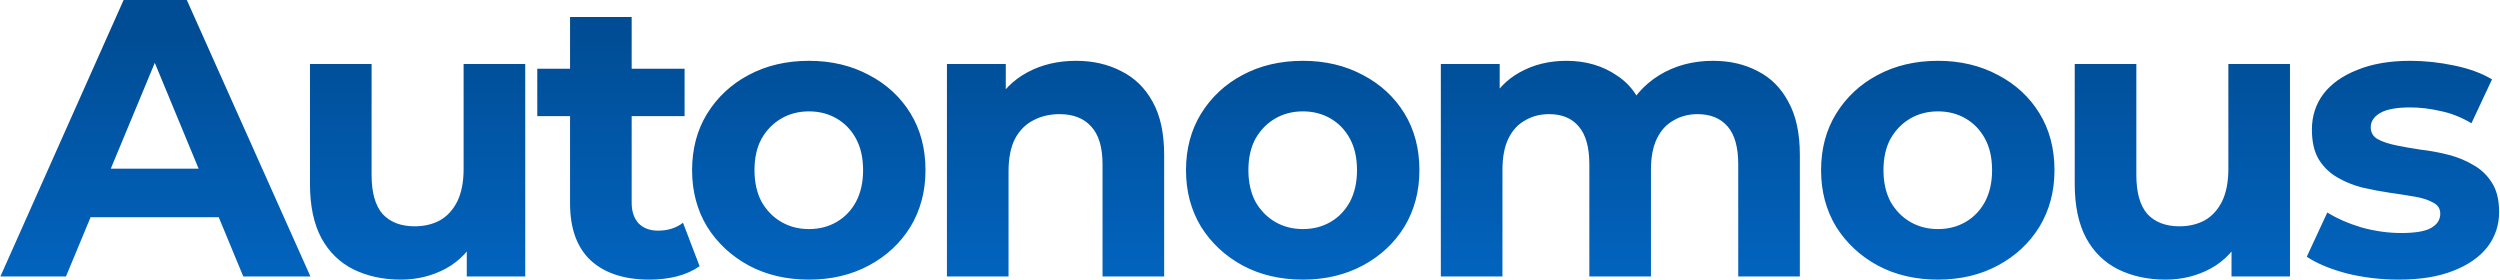<svg width="633" height="71" viewBox="0 0 633 71" fill="none" xmlns="http://www.w3.org/2000/svg">
<path d="M0.1 70L31.3 -4.76837e-06H47.3L78.6 70H61.6L36 8.2H42.4L16.7 70H0.1ZM15.7 55L20 42.7H56L60.4 55H15.7ZM101.486 70.8C97.019 70.8 93.019 69.933 89.486 68.2C86.019 66.467 83.319 63.833 81.386 60.3C79.453 56.7 78.486 52.133 78.486 46.6V16.2H94.086V44.3C94.086 48.767 95.019 52.067 96.886 54.2C98.819 56.267 101.519 57.3 104.986 57.3C107.386 57.3 109.519 56.8 111.386 55.8C113.253 54.733 114.719 53.133 115.786 51C116.853 48.8 117.386 46.067 117.386 42.8V16.2H132.986V70H118.186V55.2L120.886 59.5C119.086 63.233 116.419 66.067 112.886 68C109.419 69.867 105.619 70.8 101.486 70.8ZM164.438 70.8C158.105 70.8 153.172 69.2 149.638 66C146.105 62.733 144.338 57.9 144.338 51.5V4.3H159.938V51.3C159.938 53.567 160.538 55.333 161.738 56.6C162.938 57.8 164.572 58.4 166.638 58.4C169.105 58.4 171.205 57.733 172.938 56.4L177.138 67.4C175.538 68.533 173.605 69.4 171.338 70C169.138 70.533 166.838 70.8 164.438 70.8ZM136.038 29.4V17.4H173.338V29.4H136.038ZM204.835 70.8C199.102 70.8 194.002 69.6 189.535 67.2C185.135 64.8 181.635 61.533 179.035 57.4C176.502 53.2 175.235 48.433 175.235 43.1C175.235 37.7 176.502 32.933 179.035 28.8C181.635 24.6 185.135 21.333 189.535 19C194.002 16.6 199.102 15.4 204.835 15.4C210.502 15.4 215.568 16.6 220.035 19C224.502 21.333 228.002 24.567 230.535 28.7C233.068 32.833 234.335 37.633 234.335 43.1C234.335 48.433 233.068 53.2 230.535 57.4C228.002 61.533 224.502 64.8 220.035 67.2C215.568 69.6 210.502 70.8 204.835 70.8ZM204.835 58C207.435 58 209.768 57.4 211.835 56.2C213.902 55 215.535 53.3 216.735 51.1C217.935 48.833 218.535 46.167 218.535 43.1C218.535 39.967 217.935 37.3 216.735 35.1C215.535 32.9 213.902 31.2 211.835 30C209.768 28.8 207.435 28.2 204.835 28.2C202.235 28.2 199.902 28.8 197.835 30C195.768 31.2 194.102 32.9 192.835 35.1C191.635 37.3 191.035 39.967 191.035 43.1C191.035 46.167 191.635 48.833 192.835 51.1C194.102 53.3 195.768 55 197.835 56.2C199.902 57.4 202.235 58 204.835 58ZM272.463 15.4C276.729 15.4 280.529 16.267 283.863 18C287.263 19.667 289.929 22.267 291.863 25.8C293.796 29.267 294.763 33.733 294.763 39.2V70H279.163V41.6C279.163 37.267 278.196 34.067 276.263 32C274.396 29.933 271.729 28.9 268.263 28.9C265.796 28.9 263.563 29.433 261.563 30.5C259.629 31.5 258.096 33.067 256.963 35.2C255.896 37.333 255.363 40.067 255.363 43.4V70H239.763V16.2H254.663V31.1L251.863 26.6C253.796 23 256.563 20.233 260.163 18.3C263.763 16.367 267.863 15.4 272.463 15.4ZM329.894 70.8C324.16 70.8 319.06 69.6 314.594 67.2C310.194 64.8 306.694 61.533 304.094 57.4C301.56 53.2 300.294 48.433 300.294 43.1C300.294 37.7 301.56 32.933 304.094 28.8C306.694 24.6 310.194 21.333 314.594 19C319.06 16.6 324.16 15.4 329.894 15.4C335.56 15.4 340.627 16.6 345.094 19C349.56 21.333 353.06 24.567 355.594 28.7C358.127 32.833 359.394 37.633 359.394 43.1C359.394 48.433 358.127 53.2 355.594 57.4C353.06 61.533 349.56 64.8 345.094 67.2C340.627 69.6 335.56 70.8 329.894 70.8ZM329.894 58C332.494 58 334.827 57.4 336.894 56.2C338.96 55 340.594 53.3 341.794 51.1C342.994 48.833 343.594 46.167 343.594 43.1C343.594 39.967 342.994 37.3 341.794 35.1C340.594 32.9 338.96 31.2 336.894 30C334.827 28.8 332.494 28.2 329.894 28.2C327.294 28.2 324.96 28.8 322.894 30C320.827 31.2 319.16 32.9 317.894 35.1C316.694 37.3 316.094 39.967 316.094 43.1C316.094 46.167 316.694 48.833 317.894 51.1C319.16 53.3 320.827 55 322.894 56.2C324.96 57.4 327.294 58 329.894 58ZM433.721 15.4C437.988 15.4 441.754 16.267 445.021 18C448.354 19.667 450.954 22.267 452.821 25.8C454.754 29.267 455.721 33.733 455.721 39.2V70H440.121V41.6C440.121 37.267 439.221 34.067 437.421 32C435.621 29.933 433.088 28.9 429.821 28.9C427.554 28.9 425.521 29.433 423.721 30.5C421.921 31.5 420.521 33.033 419.521 35.1C418.521 37.167 418.021 39.8 418.021 43V70H402.421V41.6C402.421 37.267 401.521 34.067 399.721 32C397.988 29.933 395.488 28.9 392.221 28.9C389.954 28.9 387.921 29.433 386.121 30.5C384.321 31.5 382.921 33.033 381.921 35.1C380.921 37.167 380.421 39.8 380.421 43V70H364.821V16.2H379.721V30.9L376.921 26.6C378.788 22.933 381.421 20.167 384.821 18.3C388.288 16.367 392.221 15.4 396.621 15.4C401.554 15.4 405.854 16.667 409.521 19.2C413.254 21.667 415.721 25.467 416.921 30.6L411.421 29.1C413.221 24.9 416.088 21.567 420.021 19.1C424.021 16.633 428.588 15.4 433.721 15.4ZM490.695 70.8C484.961 70.8 479.861 69.6 475.395 67.2C470.995 64.8 467.495 61.533 464.895 57.4C462.361 53.2 461.095 48.433 461.095 43.1C461.095 37.7 462.361 32.933 464.895 28.8C467.495 24.6 470.995 21.333 475.395 19C479.861 16.6 484.961 15.4 490.695 15.4C496.361 15.4 501.428 16.6 505.895 19C510.361 21.333 513.861 24.567 516.395 28.7C518.928 32.833 520.195 37.633 520.195 43.1C520.195 48.433 518.928 53.2 516.395 57.4C513.861 61.533 510.361 64.8 505.895 67.2C501.428 69.6 496.361 70.8 490.695 70.8ZM490.695 58C493.295 58 495.628 57.4 497.695 56.2C499.761 55 501.395 53.3 502.595 51.1C503.795 48.833 504.395 46.167 504.395 43.1C504.395 39.967 503.795 37.3 502.595 35.1C501.395 32.9 499.761 31.2 497.695 30C495.628 28.8 493.295 28.2 490.695 28.2C488.095 28.2 485.761 28.8 483.695 30C481.628 31.2 479.961 32.9 478.695 35.1C477.495 37.3 476.895 39.967 476.895 43.1C476.895 46.167 477.495 48.833 478.695 51.1C479.961 53.3 481.628 55 483.695 56.2C485.761 57.4 488.095 58 490.695 58ZM548.322 70.8C543.855 70.8 539.855 69.933 536.322 68.2C532.855 66.467 530.155 63.833 528.222 60.3C526.289 56.7 525.322 52.133 525.322 46.6V16.2H540.922V44.3C540.922 48.767 541.855 52.067 543.722 54.2C545.655 56.267 548.355 57.3 551.822 57.3C554.222 57.3 556.355 56.8 558.222 55.8C560.089 54.733 561.555 53.133 562.622 51C563.689 48.8 564.222 46.067 564.222 42.8V16.2H579.822V70H565.022V55.2L567.722 59.5C565.922 63.233 563.255 66.067 559.722 68C556.255 69.867 552.455 70.8 548.322 70.8ZM607.374 70.8C602.774 70.8 598.341 70.267 594.074 69.2C589.874 68.067 586.541 66.667 584.074 65L589.274 53.8C591.741 55.333 594.641 56.6 597.974 57.6C601.374 58.533 604.708 59 607.974 59C611.574 59 614.108 58.567 615.574 57.7C617.108 56.833 617.874 55.633 617.874 54.1C617.874 52.833 617.274 51.9 616.074 51.3C614.941 50.633 613.408 50.133 611.474 49.8C609.541 49.467 607.408 49.133 605.074 48.8C602.808 48.467 600.508 48.033 598.174 47.5C595.841 46.9 593.708 46.033 591.774 44.9C589.841 43.767 588.274 42.233 587.074 40.3C585.941 38.367 585.374 35.867 585.374 32.8C585.374 29.4 586.341 26.4 588.274 23.8C590.274 21.2 593.141 19.167 596.874 17.7C600.608 16.167 605.074 15.4 610.274 15.4C613.941 15.4 617.674 15.8 621.474 16.6C625.274 17.4 628.441 18.567 630.974 20.1L625.774 31.2C623.174 29.667 620.541 28.633 617.874 28.1C615.274 27.5 612.741 27.2 610.274 27.2C606.808 27.2 604.274 27.667 602.674 28.6C601.074 29.533 600.274 30.733 600.274 32.2C600.274 33.533 600.841 34.533 601.974 35.2C603.174 35.867 604.741 36.4 606.674 36.8C608.608 37.2 610.708 37.567 612.974 37.9C615.308 38.167 617.641 38.6 619.974 39.2C622.308 39.8 624.408 40.667 626.274 41.8C628.208 42.867 629.774 44.367 630.974 46.3C632.174 48.167 632.774 50.633 632.774 53.7C632.774 57.033 631.774 60 629.774 62.6C627.774 65.133 624.874 67.133 621.074 68.6C617.341 70.067 612.774 70.8 607.374 70.8Z" fill="url(#paint0_linear_3053_625)"/>
<defs>
<linearGradient id="paint0_linear_3053_625" x1="318.5" y1="9.27" x2="318.5" y2="151.054" gradientUnits="userSpaceOnUse">
<stop stop-color="#004D95"/>
<stop offset="1" stop-color="#0582F6"/>
</linearGradient>
</defs>
</svg>
